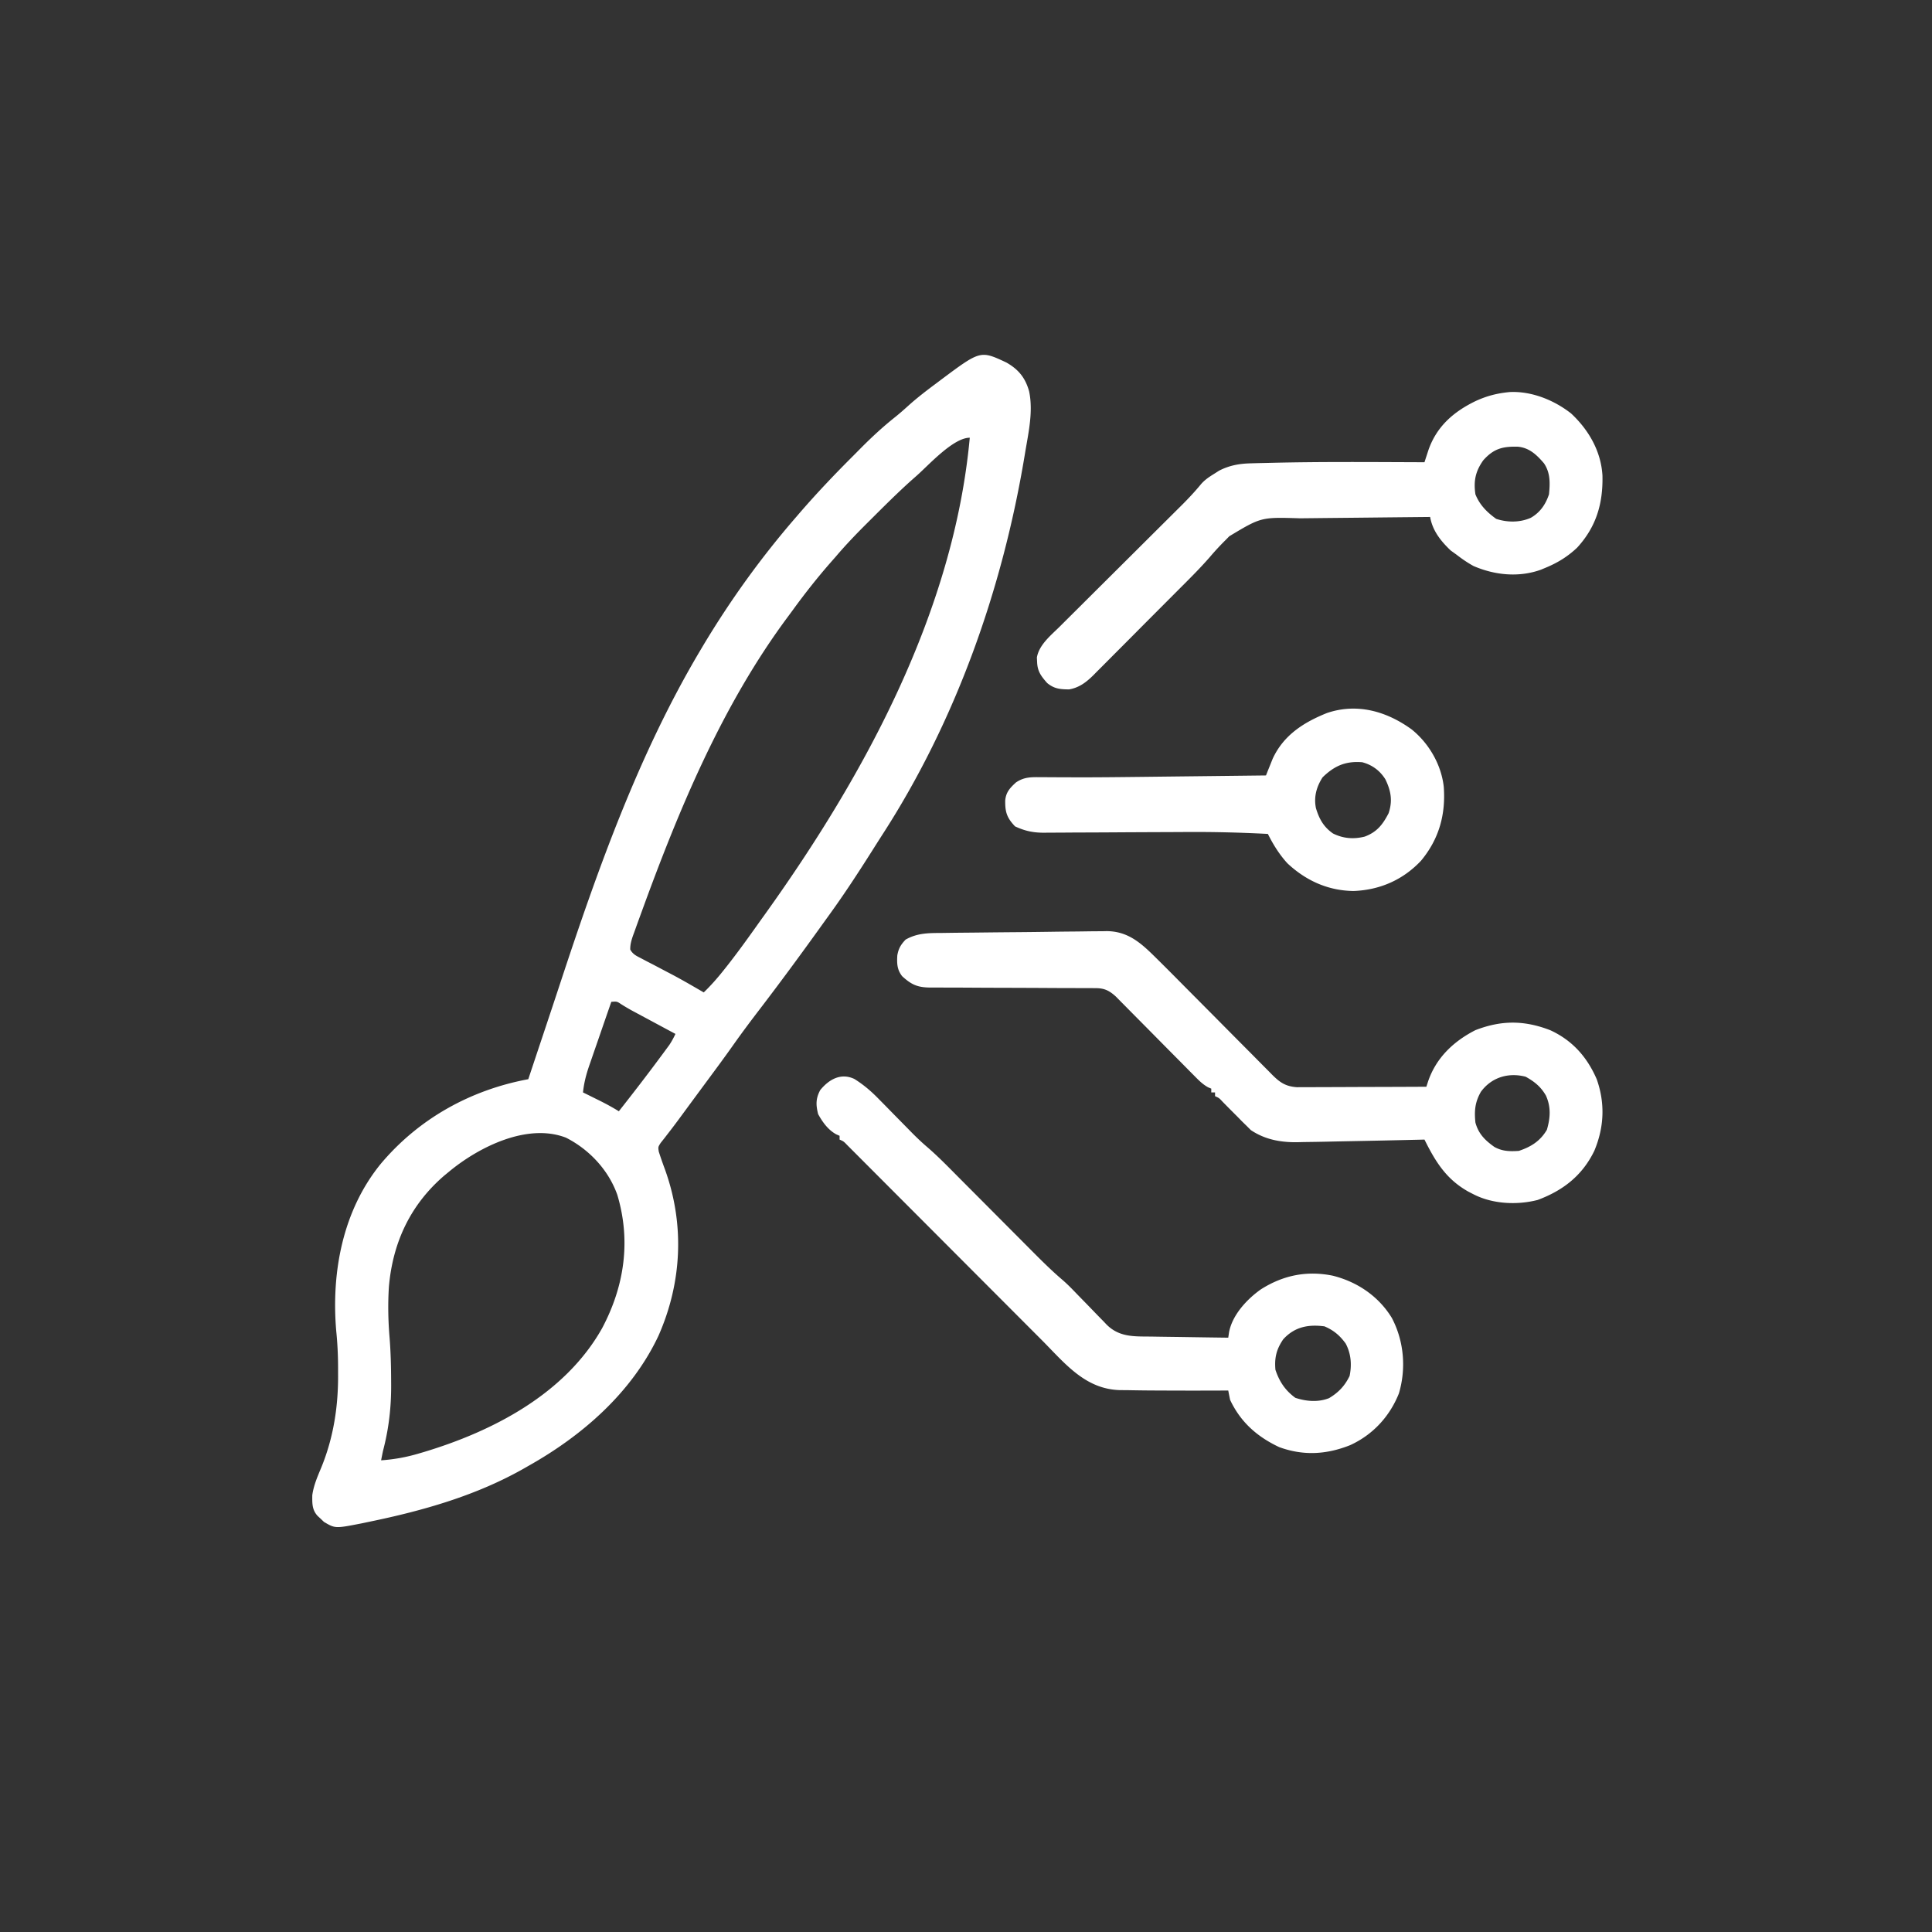 <svg xmlns="http://www.w3.org/2000/svg" width="1024" height="1024"><rect width="100%" height="100%" fill="#333333" stroke="none"/><path fill="#FFF" d="M533.375 192.125c6.425 3.645 10.047 8.061 12.07 15.246 2.217 10.497-.25 21.528-2.008 31.941l-.405 2.444c-11.771 70.691-36.465 140.602-75.555 200.951-1.76 2.733-3.496 5.482-5.23 8.23-7.312 11.552-14.75 22.957-22.773 34.028a1597.19 1597.19 0 0 0-4.61 6.406c-10.507 14.63-21.166 29.14-32.114 43.442-4.783 6.248-9.496 12.525-14.033 18.953-5.178 7.331-10.541 14.526-15.876 21.743a9682.79 9682.79 0 0 0-5.568 7.542l-1.84 2.495a2494.413 2494.413 0 0 0-3.57 4.86c-2.481 3.382-4.968 6.752-7.554 10.055l-2.247 2.914-1.902 2.398c-1.371 2.161-1.371 2.161-1 4.602a208.414 208.414 0 0 0 3.215 9.25C362.942 648.79 361.517 679.642 349 708c-14.203 30.147-40.367 52.93-69 69l-1.938 1.112c-25.467 14.546-53.74 22.557-82.312 28.45l-3.803.8c-14.27 2.802-14.27 2.802-20.224-.702l-1.66-1.597-1.715-1.59c-3.01-3.29-2.855-6.675-2.832-10.961.717-5.201 2.7-9.707 4.702-14.532 6.595-16.024 9.15-32.826 8.97-50.105l-.002-3.59c-.031-6.253-.324-12.39-.952-18.609-2.73-31.275 3.38-63.99 23.567-88.803C221.899 592.955 249.357 577.688 280 572l1.095-3.284.733-2.2 1.655-4.965c1.565-4.695 3.13-9.39 4.697-14.083 2.99-8.963 5.976-17.927 8.93-26.902C316.923 460.43 338.553 399.636 371 345l1.609-2.71c14.46-24.176 30.925-47.016 49.391-68.29l1.852-2.156c8.78-10.153 17.993-19.876 27.482-29.363a1428.3 1428.3 0 0 0 4.994-5.034c5.792-5.821 11.682-11.277 18.121-16.392 2.449-1.972 4.783-4.024 7.11-6.137 4.627-4.156 9.513-7.898 14.503-11.606l2.565-1.931c20.998-15.688 20.998-15.688 34.748-9.256ZM486 252l-2.898 2.559c-7.576 6.802-14.769 14.005-21.977 21.191l-1.51 1.502c-5.76 5.736-11.348 11.554-16.615 17.748-.96 1.095-1.923 2.189-2.887 3.281-6.942 7.947-13.42 16.158-19.63 24.688a537.629 537.629 0 0 1-2.919 3.96c-34.824 46.815-57.819 102.257-77.627 156.759l-.945 2.573a874.949 874.949 0 0 0-2.59 7.188c-.26.709-.52 1.417-.79 2.147-.911 2.61-1.622 4.911-1.566 7.691 1.424 2.556 3.23 3.328 5.81 4.666l3.058 1.617 3.274 1.68c2.192 1.154 4.383 2.309 6.574 3.465l3.236 1.695c3.88 2.055 7.701 4.203 11.502 6.403l3.281 1.894L373 526c3.813-3.681 7.204-7.54 10.5-11.688l1.564-1.963c5.688-7.205 11.043-14.641 16.355-22.124 1.496-2.106 3-4.205 4.507-6.303C458.626 410.232 505.538 323.823 514 232c-8.701 0-21.614 14.338-28 20ZM324 531a6517.842 6517.842 0 0 0-5.927 17.133c-.67 1.941-1.342 3.882-2.016 5.822a2564.07 2564.07 0 0 0-2.897 8.393l-.912 2.608c-1.607 4.703-2.732 9.098-3.248 14.044l2.887 1.426 3.8 1.886c.626.31 1.252.618 1.897.936 3.57 1.776 7.03 3.647 10.416 5.752 7.372-9.368 14.66-18.791 21.75-28.375l1.805-2.429 1.68-2.282 1.475-2.001c1.287-1.908 2.31-3.834 3.29-5.913l-2.307-1.238c-2.843-1.525-5.685-3.051-8.527-4.579a6130.599 6130.599 0 0 1-8.99-4.828l-3.222-1.73a106.444 106.444 0 0 1-5.652-3.335c-2.298-1.535-2.298-1.535-5.302-1.29Zm-86 90-2.61 2.152c-17.856 15.395-27.203 35.328-29.254 58.759-.59 9.057-.407 18.133.356 27.171.616 7.657.79 15.303.82 22.98l.011 2.177c.025 11.993-1.273 23.15-4.323 34.761-.347 1.664-.688 3.33-1 5 6.87-.48 13.213-1.612 19.813-3.563l2.73-.8c36.827-11.058 75.102-30.939 94.603-65.679 11.839-22.315 15.334-46.295 8.045-70.661C322.551 620.178 312.36 609.273 300 603c-20.497-7.948-46.244 4.944-62 18ZM557.585 493.85c4.218-.058 8.437-.1 12.656-.134 1.948-.019 3.896-.044 5.844-.076 2.694-.041 5.388-.057 8.083-.066l2.331-.053c11.074.044 17.933 6.001 25.501 13.479l1.655 1.629a1401.43 1401.43 0 0 1 11.658 11.67c2.187 2.21 4.379 4.415 6.572 6.62 6.227 6.26 12.45 12.524 18.662 18.799 3.817 3.855 7.642 7.703 11.472 11.546 1.453 1.461 2.903 2.925 4.35 4.392 2.017 2.043 4.043 4.077 6.072 6.11l1.796 1.833c4.132 4.112 7.108 6.21 13.098 6.642l3.842-.014h2.13c2.31 0 4.62-.016 6.931-.032l4.822-.008c4.22-.008 8.44-.028 12.66-.05 4.31-.02 8.62-.03 12.93-.04 8.45-.02 16.9-.055 25.35-.097l.921-2.842C761.198 560.64 770.416 551.916 782 546c13.782-5.33 25.915-5.291 39.664.031 11.73 5.375 19.586 14.26 24.656 26.035 4.494 12.806 3.919 25.461-1.32 37.934-6.356 13.06-16.497 20.97-30 26-10.988 2.821-23.923 2.183-34-3l-2.64-1.355C766.601 625.08 760.895 615.87 755 604l-3.838.092c-13.42.317-26.84.596-40.262.85-2.626.053-5.252.11-7.877.17-4.07.092-8.14.15-12.21.2l-3.474.09c-8.819.064-16.91-1.445-24.347-6.41l-2.117-2.117-2.414-2.352L656 592l-2.773-2.773a591.369 591.369 0 0 1-5.196-5.258c-1.877-2.018-1.877-2.018-4.031-2.969v-2h-2v-2l-1.694-.707c-2.894-1.623-4.862-3.625-7.195-5.986l-1.43-1.44c-1.021-1.028-2.04-2.06-3.056-3.092-1.61-1.635-3.226-3.264-4.844-4.892-4.015-4.042-8.02-8.095-12.025-12.148a5158.89 5158.89 0 0 0-10.175-10.266c-1.59-1.604-3.175-3.213-4.76-4.823l-2.932-2.953-2.575-2.606c-3.37-3.04-5.973-4.335-10.52-4.345l-2.519-.021-2.738.008-2.903-.016c-2.08-.01-4.159-.016-6.238-.018-3.291-.004-6.582-.02-9.873-.04-9.356-.056-18.712-.087-28.068-.111-5.724-.016-11.447-.046-17.17-.085-2.182-.012-4.363-.018-6.544-.018-3.05 0-6.1-.018-9.149-.04l-2.732.014c-6.56-.076-9.765-1.506-14.672-5.978-2.733-3.467-2.848-6.725-2.602-11.035.634-3.679 1.85-5.706 4.414-8.402 6.264-3.528 12.113-3.472 19.191-3.512l3.632-.055c3.242-.046 6.484-.078 9.726-.104 2.694-.022 5.387-.054 8.08-.085 6.152-.072 12.304-.13 18.456-.177 6.167-.047 12.333-.125 18.5-.216Zm227.353 84.775c-3.178 5.535-3.58 10.11-2.938 16.375 1.65 5.977 5.055 9.326 10 12.871 4.198 2.37 8.235 2.452 13 2.129 6.5-2.167 11.358-5.21 14.875-11.188 1.85-6.272 2.236-12.057-.5-18.125-2.658-4.649-6.058-7.406-10.75-10-9.022-2.363-18.037.246-23.687 7.938ZM452.882 571.899c4.91 3.087 8.935 6.528 12.962 10.687l1.859 1.879c1.94 1.963 3.869 3.936 5.797 5.91 1.93 1.965 3.862 3.928 5.797 5.889 1.197 1.213 2.39 2.43 3.58 3.65 2.8 2.849 5.643 5.564 8.685 8.153 5.732 4.954 11 10.385 16.336 15.756 1.983 1.996 3.97 3.989 5.957 5.98 4.932 4.946 9.858 9.897 14.785 14.847 4.174 4.194 8.35 8.386 12.53 12.575 1.944 1.952 3.887 3.906 5.828 5.861 5.304 5.325 10.592 10.576 16.32 15.449 2.794 2.434 5.34 5.095 7.905 7.766l3.38 3.459a930.794 930.794 0 0 1 5.2 5.365 675.57 675.57 0 0 0 5.107 5.238l1.538 1.626c6.815 6.865 14.757 6.332 23.83 6.425l3.534.059c3.709.06 7.417.106 11.125.152 2.522.038 5.043.077 7.565.117 6.166.096 12.332.181 18.498.258l.414-2.828c1.699-9.19 9.466-17.568 16.934-22.824 11.791-7.454 24.234-9.985 37.964-7.223 13 3.231 24.376 10.882 31.403 22.43 6.412 12.2 7.679 26.734 3.722 40.007-4.882 12.24-13.844 21.926-25.843 27.407C703.037 770.96 690.82 771.683 678 767c-11.677-5.49-20.452-13.232-26-25a162.552 162.552 0 0 1-1-5l-2.92.016c-10.54.052-21.077.05-31.616-.004a3505.86 3505.86 0 0 0-4.78-.02c-4.791-.02-9.58-.087-14.372-.18-1.201-.005-2.403-.01-3.64-.017-18.567-.476-29.229-14.193-41.516-26.541a9217.4 9217.4 0 0 1-10.82-10.843c-3.88-3.893-7.764-7.783-11.648-11.672-8.232-8.244-16.46-16.491-24.688-24.739a60319.951 60319.951 0 0 0-26.742-26.795c-3.863-3.869-7.725-7.74-11.584-11.613-2.392-2.4-4.787-4.797-7.182-7.195-1.112-1.114-2.224-2.23-3.335-3.346a2546.202 2546.202 0 0 0-4.542-4.55l-2.57-2.576c-1.898-1.971-1.898-1.971-4.045-2.925v-2l-1.805-.793c-4.303-2.366-7.233-6.458-9.57-10.707-1.225-4.898-1.298-8.25 1.125-12.75 4.555-5.567 10.882-9.314 18.132-5.851Zm227.243 137.976c-3.599 5.292-4.685 9.74-4.125 16.125 2.093 6.279 5.194 10.947 10.562 14.875 5.81 1.901 12.064 2.452 17.852.176 4.994-2.965 8.338-6.495 10.898-11.739 1.229-5.918.795-11.787-2.062-17.187-3.069-4.262-6.42-7.084-11.25-9.125-8.628-1.152-15.916.292-21.875 6.875ZM800.219 207.793c11.557-.55 23.547 4.29 32.515 11.363 9.331 8.71 15.856 20.036 16.602 32.922.32 14.746-3.225 27.088-13.438 38.211C830.82 295.08 825.444 298.36 819 301l-2.328.969c-11.71 4.188-24.396 2.898-35.672-1.969-3.215-1.765-6.106-3.754-9-6l-3.125-2.25c-5.29-5.06-9.596-10.461-10.875-17.75-11.04.108-22.08.22-33.12.34-5.128.054-10.255.108-15.382.157-4.954.048-9.908.1-14.862.156-1.884.02-3.768.039-5.652.056-20.543-.641-20.543-.641-37.435 9.518l-1.486 1.523-1.475 1.477a140.654 140.654 0 0 0-7.404 8.087c-5.762 6.601-12.036 12.723-18.22 18.924l-2.03 2.04c-3.538 3.552-7.079 7.102-10.622 10.65-3.65 3.656-7.291 7.321-10.93 10.989-2.812 2.83-5.63 5.653-8.45 8.475-1.346 1.348-2.689 2.7-4.03 4.053-1.873 1.89-3.755 3.771-5.64 5.65l-1.659 1.686c-3.784 3.744-7.572 6.711-12.982 7.617-4.692-.05-7.867-.288-11.621-3.398-3.313-3.774-5.15-6.23-5.313-11.25l-.113-2.266c1.148-6.699 7.327-11.653 11.945-16.214l2.278-2.274c2.477-2.47 4.961-4.935 7.445-7.398 1.73-1.723 3.458-3.447 5.186-5.17 4.548-4.535 9.1-9.063 13.655-13.59 7.283-7.24 14.56-14.487 21.833-21.737a7172.93 7172.93 0 0 1 7.614-7.57l4.692-4.671 2.126-2.106c3.635-3.627 7.085-7.32 10.345-11.29 1.978-2.216 4.23-3.718 6.745-5.276l2.683-1.708c5.332-2.742 10.522-3.727 16.477-3.894l1.95-.059c2.171-.061 4.343-.107 6.514-.152l2.3-.057c27.2-.665 54.432-.405 81.638-.318l.6-1.862c.265-.808.53-1.616.801-2.448l.789-2.424c4.441-12.418 13.332-20.045 24.757-25.62 6.067-2.815 11.628-4.233 18.272-4.853Zm-14.032 36.144c-4.156 5.819-5.236 10.968-4.187 18.063 2.29 5.66 6.11 9.491 11 13 5.913 1.971 12.632 1.997 18.375-.563 4.948-2.844 7.844-7.095 9.625-12.437.578-5.946.773-11.351-2.656-16.434-3.847-4.484-7.716-8.214-13.797-8.804-8.055-.214-12.842.986-18.36 7.175ZM748.152 386.559c9.189 7.354 15.757 18.683 17.071 30.436 1.083 14.747-2.479 27.658-12.035 39.192-9.582 10.2-21.904 15.554-35.813 16.063-13.548-.183-25.267-5.528-35.04-14.7-4.247-4.638-7.527-9.934-10.335-15.55a732.14 732.14 0 0 0-44.262-1.014c-3.336.022-6.67.036-10.006.048-9.462.033-18.924.075-28.386.137-5.836.038-11.672.061-17.508.075-2.207.008-4.413.021-6.62.04-3.073.027-6.146.035-9.22.039l-2.722.037c-5.765-.018-10.027-.922-15.276-3.362-4.353-4.576-5.303-7.61-5.215-13.75.42-4.406 2.5-6.59 5.653-9.5 4.262-2.911 7.833-2.868 12.932-2.83l4 .018 2.159.015c3.94.027 7.88.035 11.821.043l2.574.006c10.467.014 20.933-.102 31.4-.22l3.01-.034c6.085-.068 12.169-.14 18.253-.212l15.774-.18c10.213-.117 20.426-.236 30.639-.356l.964-2.438 1.306-3.23 1.276-3.188c5.776-12.49 16.332-19.215 28.692-24.199 16.013-5.48 31.694-.96 44.914 8.614ZM701 412c-3.256 5.052-4.726 10.411-3.527 16.336 1.744 5.737 4.016 9.906 9.027 13.414 5.409 2.704 10.934 3.143 16.809 1.672 6.48-2.404 9.57-6.371 12.691-12.422 2.188-6.564 1.235-11.876-1.73-17.953-2.843-4.583-7.032-7.675-12.27-9.047-8.685-.7-14.687 1.83-21 8Z"/></svg>